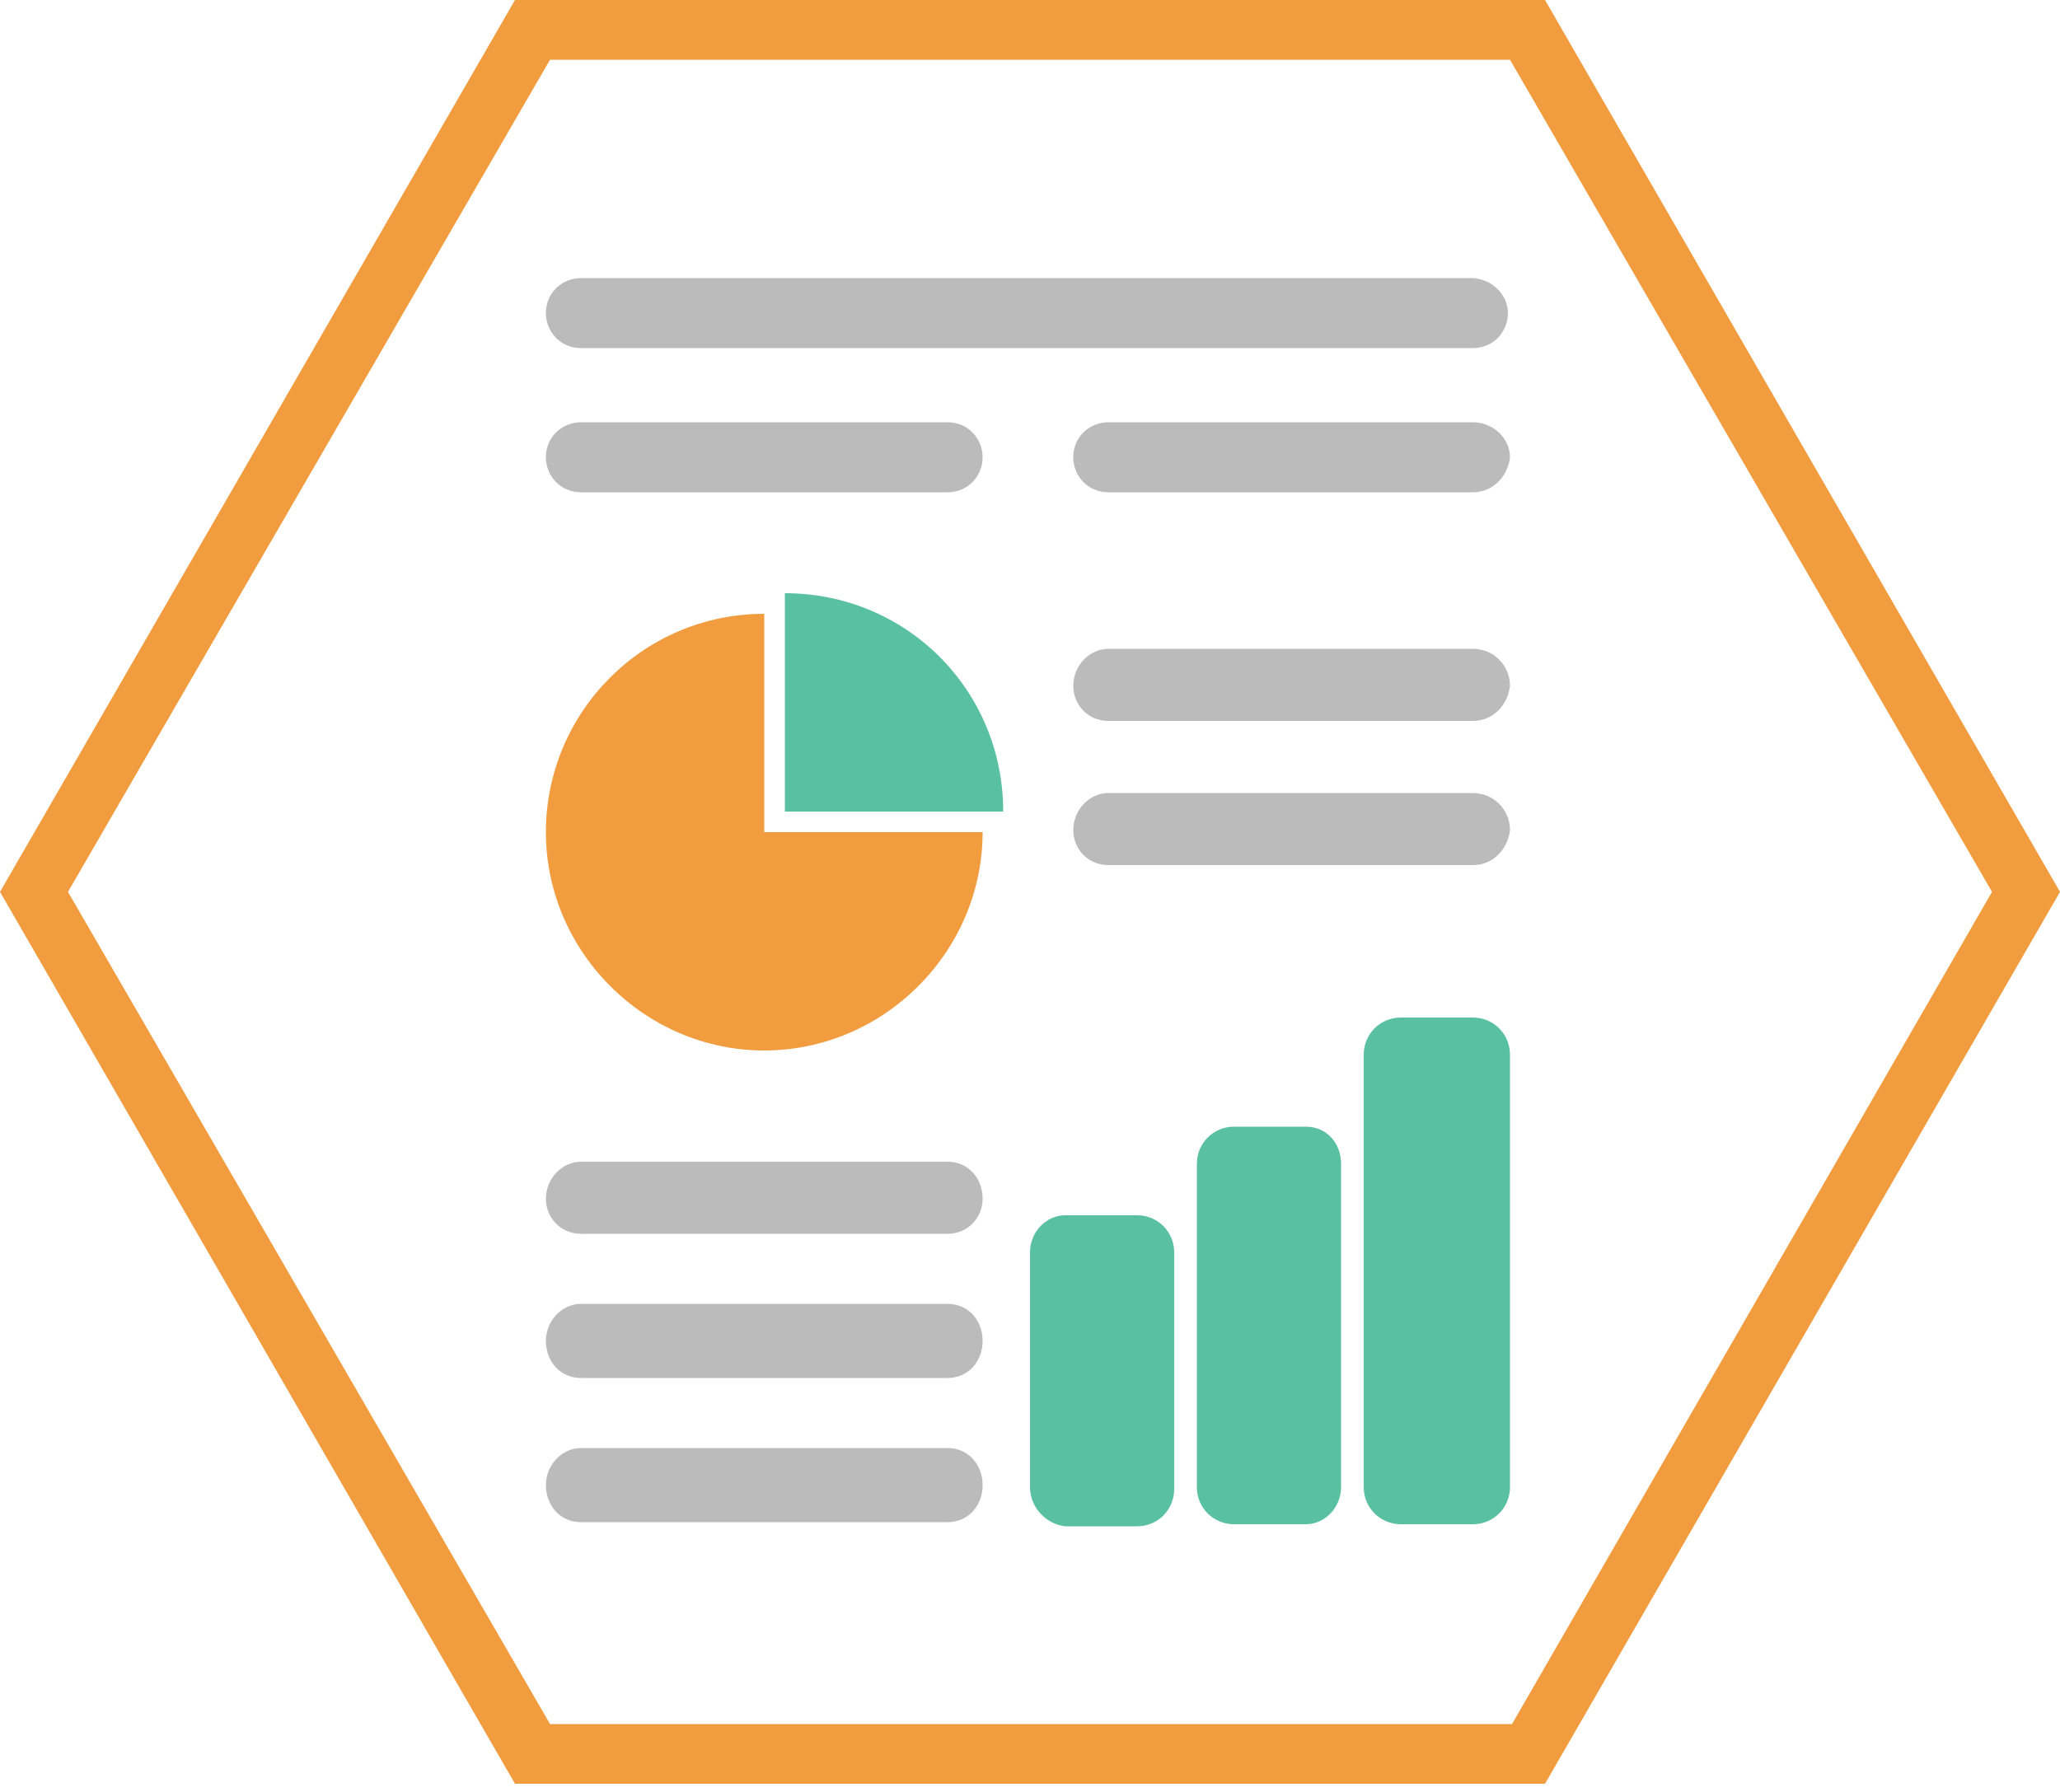 <?xml version="1.0" encoding="utf-8"?>
<!-- Generator: Adobe Illustrator 22.0.1, SVG Export Plug-In . SVG Version: 6.00 Build 0)  -->
<svg version="1.1" id="Layer_1" xmlns="http://www.w3.org/2000/svg" xmlns:xlink="http://www.w3.org/1999/xlink" x="0px" y="0px"
	 viewBox="0 0 100 87" style="enable-background:new 0 0 100 87;" xml:space="preserve">
<style type="text/css">
	.st0{fill:#F19C3E;}
	.st1{fill:#BBBBBB;}
	.st2{fill:#5AC1A0;}
	.st3{fill:#5AC1A0;stroke:#FFFFFF;stroke-miterlimit:10;}
	.st4{fill:none;stroke:#5AC1A0;stroke-width:2;stroke-miterlimit:10;}
	.st5{fill:#5AC1A0;stroke:#FFFFFF;stroke-width:2;stroke-miterlimit:10;}
</style>
<g>
	<path class="st0" d="M75,86.6H25L0,43.3L25,0h50l25,43.3L75,86.6z M26.7,83.7h46.7l23.3-40.4L73.3,2.9H26.7L3.3,43.3L26.7,83.7z"/>
</g>
<path class="st1" d="M71.5,16.9H28.2c-1,0-1.7-0.8-1.7-1.7v0c0-1,0.8-1.7,1.7-1.7h43.2c1,0,1.8,0.8,1.8,1.7v0
	C73.2,16.1,72.5,16.9,71.5,16.9z"/>
<path class="st1" d="M71.5,23.9H53.8c-1,0-1.7-0.8-1.7-1.7v0c0-1,0.8-1.7,1.7-1.7h17.7c1,0,1.8,0.8,1.8,1.7v0
	C73.2,23.1,72.5,23.9,71.5,23.9z"/>
<path class="st1" d="M46,23.9H28.2c-1,0-1.7-0.8-1.7-1.7v0c0-1,0.8-1.7,1.7-1.7H46c1,0,1.7,0.8,1.7,1.7v0C47.7,23.1,47,23.9,46,23.9
	z"/>
<path class="st1" d="M46,73.9H28.2c-1,0-1.7-0.8-1.7-1.8l0,0c0-1,0.8-1.8,1.7-1.8H46c1,0,1.7,0.8,1.7,1.8l0,0
	C47.7,73.1,47,73.9,46,73.9z"/>
<path class="st1" d="M46,66.9H28.2c-1,0-1.7-0.8-1.7-1.8l0,0c0-1,0.8-1.8,1.7-1.8H46c1,0,1.7,0.8,1.7,1.8l0,0
	C47.7,66.1,47,66.9,46,66.9z"/>
<path class="st1" d="M46,59.9H28.2c-1,0-1.7-0.8-1.7-1.7v0c0-1,0.8-1.8,1.7-1.8H46c1,0,1.7,0.8,1.7,1.8v0C47.7,59.1,47,59.9,46,59.9
	z"/>
<path class="st2" d="M66.2,72.2v-21c0-1,0.8-1.8,1.8-1.8h3.5c1,0,1.8,0.8,1.8,1.8v21c0,1-0.8,1.8-1.8,1.8H68
	C67,74,66.2,73.2,66.2,72.2z"/>
<path class="st2" d="M58.1,72.2V56.5c0-1,0.8-1.8,1.8-1.8h3.5c1,0,1.7,0.8,1.7,1.8v15.7c0,1-0.8,1.8-1.7,1.8h-3.5
	C58.9,74,58.1,73.2,58.1,72.2z"/>
<path class="st2" d="M50,72.2V60.8c0-1,0.8-1.8,1.7-1.8h3.5c1,0,1.8,0.8,1.8,1.8v11.5c0,1-0.8,1.8-1.8,1.8h-3.5
	C50.8,74,50,73.2,50,72.2z"/>
<path class="st1" d="M71.5,35H53.8c-1,0-1.7-0.8-1.7-1.7v0c0-1,0.8-1.8,1.7-1.8h17.7c1,0,1.8,0.8,1.8,1.8v0
	C73.2,34.2,72.5,35,71.5,35z"/>
<path class="st1" d="M71.5,42H53.8c-1,0-1.7-0.8-1.7-1.7v0c0-1,0.8-1.8,1.7-1.8h17.7c1,0,1.8,0.8,1.8,1.8v0
	C73.2,41.2,72.5,42,71.5,42z"/>
<path class="st0" d="M37.1,29.8c-5.9,0-10.6,4.8-10.6,10.6S31.3,51,37.1,51s10.6-4.8,10.6-10.6H37.1V29.8z"/>
<path class="st2" d="M38.1,28.8v10.6h10.6C48.7,33.5,44,28.8,38.1,28.8z"/>
</svg>
